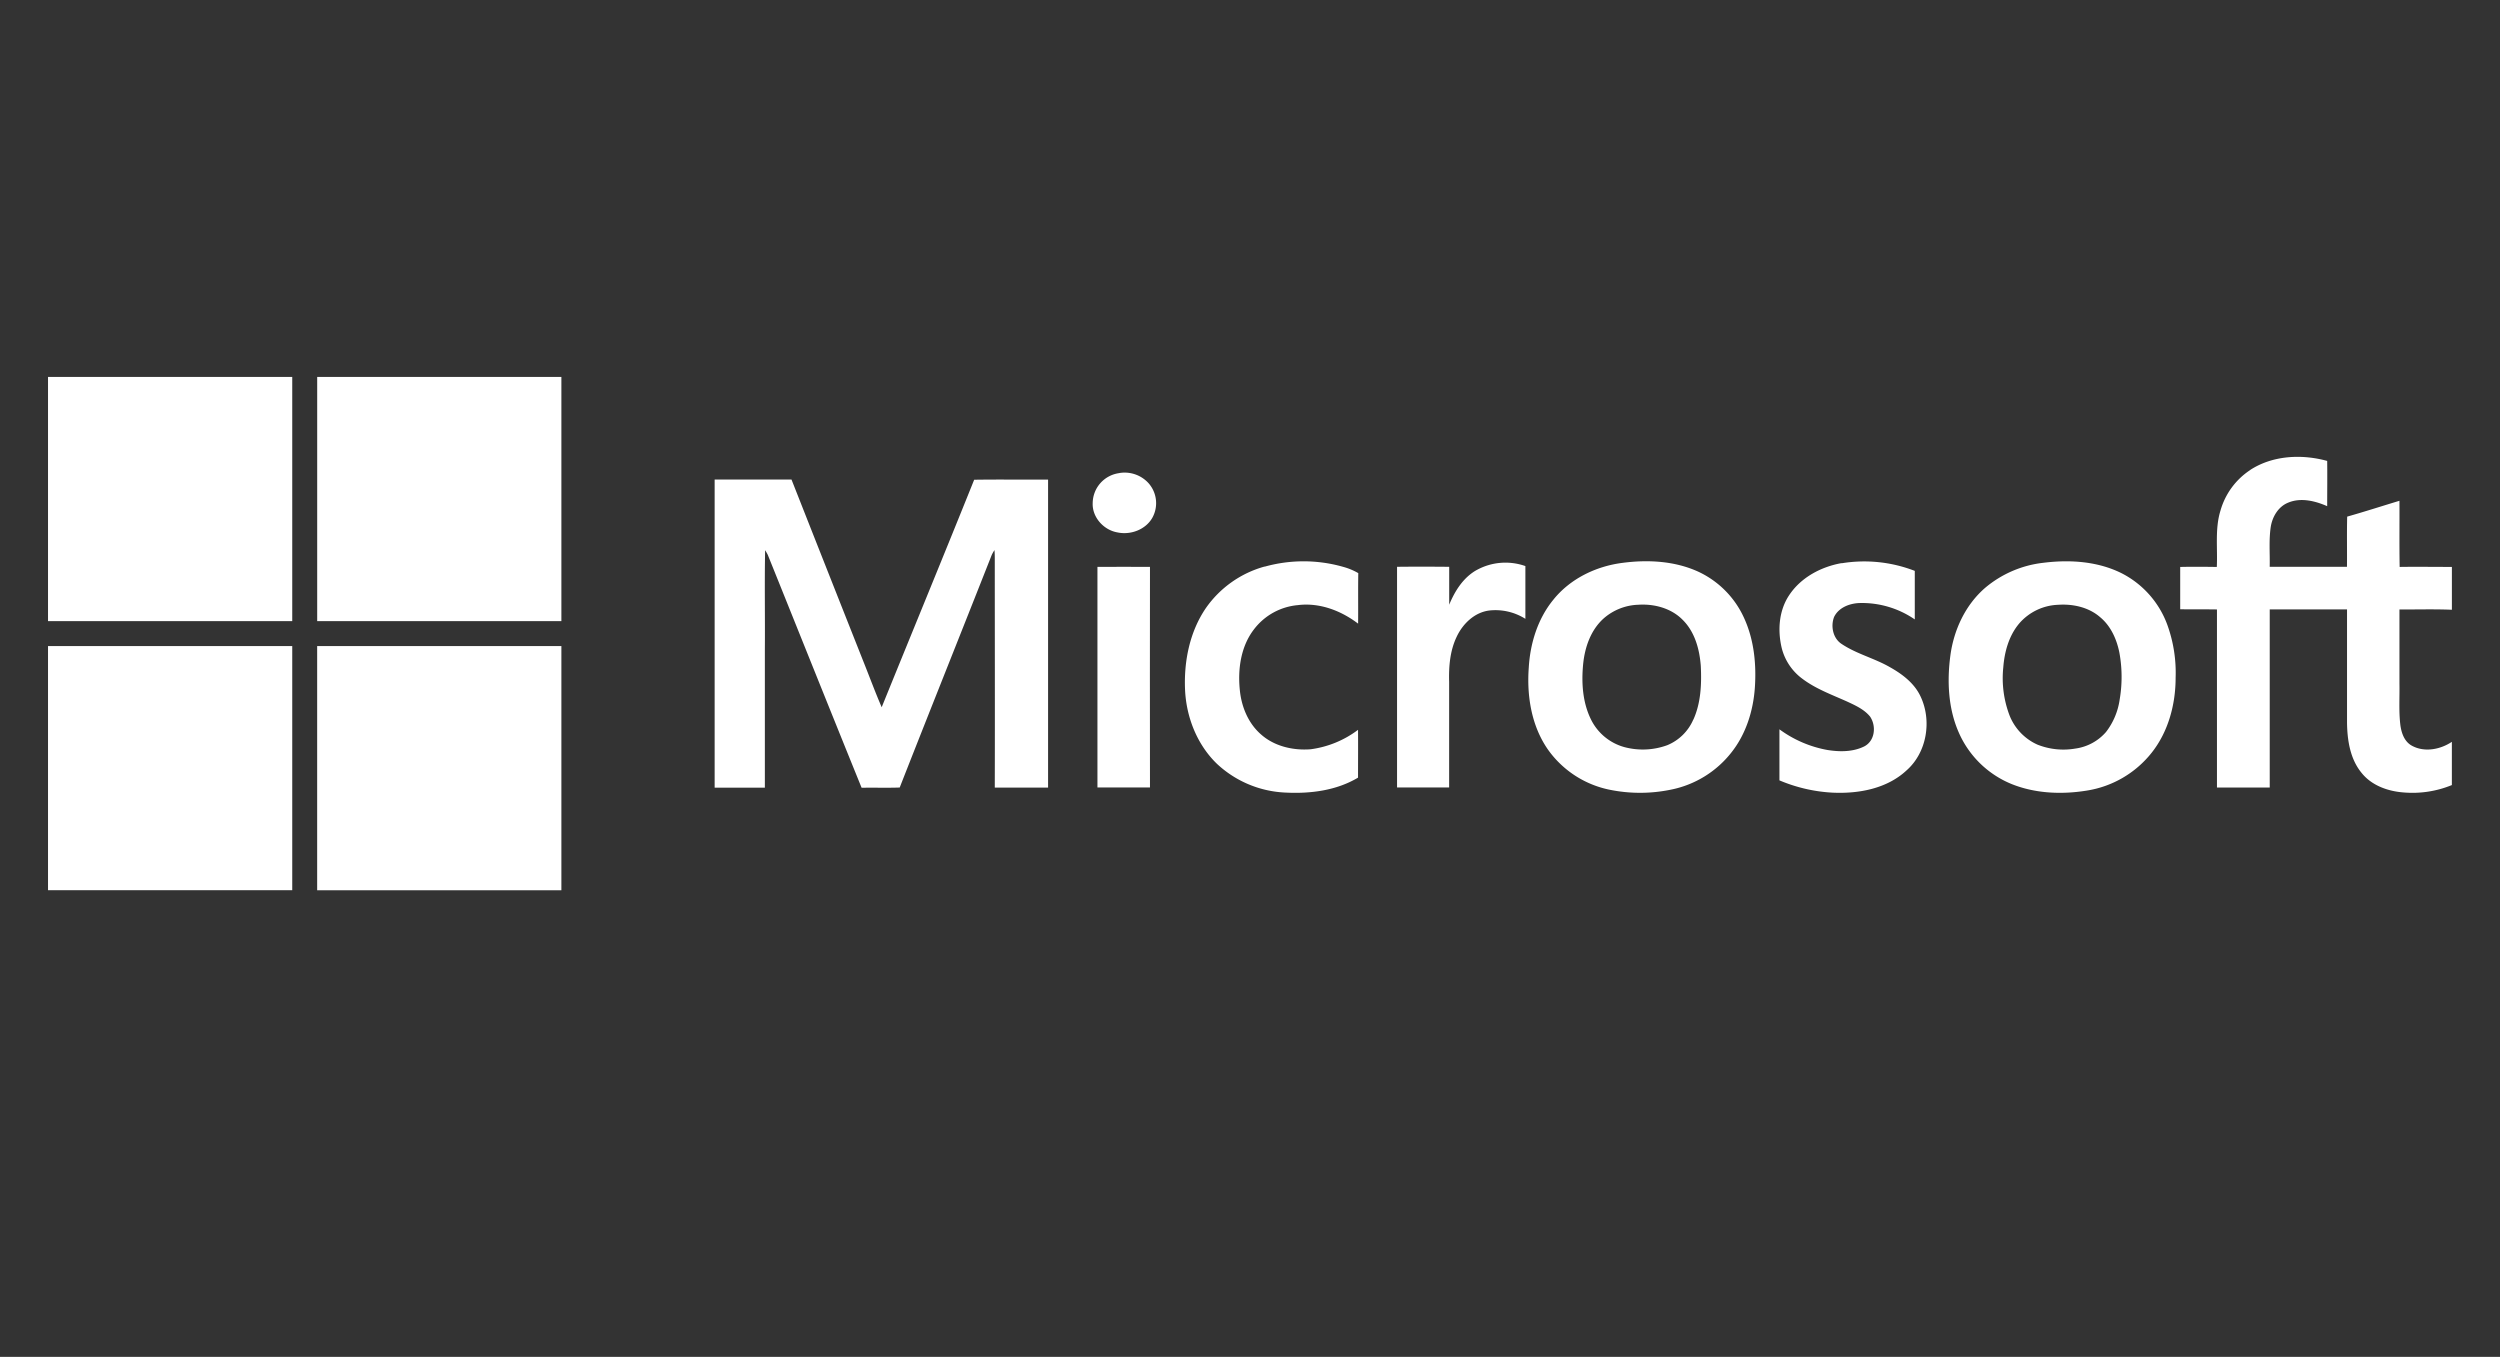 <svg xmlns="http://www.w3.org/2000/svg" id="Layer_1" data-name="Layer 1" viewBox="0 0 852.8 462.86"><rect x="0" y="0" width="852.8" height="462.86" fill="#333333" stroke="none"/><defs><style>.cls-1{fill:#fff;}</style></defs><path class="cls-1" d="M16.38,128.57H99.69q0,41.66,0,83.31H16.38V128.57Z"></path><path class="cls-1" d="M108.19,128.57H191.5q0,41.66,0,83.31H108.2q0-41.65,0-83.31Z"></path><path class="cls-1" d="M767.59,160.31c7.68-5,17.6-5.46,26.26-3.08.07,5.14,0,10.29,0,15.44-4.11-1.81-9-3-13.27-1.22-3.44,1.36-5.48,4.89-6,8.41-.65,4.47-.23,9-.34,13.49,8.79,0,17.57,0,26.36,0,.06-5.71-.07-11.41.07-17.12,6-1.7,11.89-3.61,17.83-5.4.05,7.52-.07,15,.07,22.56,5.93-.09,11.88,0,17.82,0V208c-6-.25-11.93-.07-17.89-.09,0,8.41,0,16.82,0,25.24.09,4.66-.25,9.34.29,14,.33,2.74,1.33,5.77,3.89,7.19,4.3,2.4,9.75,1.35,13.7-1.29V267.8a35.37,35.37,0,0,1-16.47,2.52c-5.28-.39-10.76-2.31-14.2-6.52-4-4.74-5-11.17-5.09-17.19,0-12.91,0-25.81,0-38.73q-13.18,0-26.37,0,0,30.39,0,60.77h-18q0-30.38,0-60.75c-4.18-.08-8.36,0-12.54-.07,0-4.81,0-9.62,0-14.43,4.16-.1,8.32-.06,12.49,0,.31-6.39-.67-13,1.24-19.2a24.61,24.61,0,0,1,10.16-13.87Z"></path><path class="cls-1" d="M381.85,161.36a11,11,0,0,1,10,3.53,10.29,10.29,0,0,1,1.25,11.71c-2.31,4.1-7.49,6-12,5-4.67-.84-8.57-5.19-8.36-10a10.42,10.42,0,0,1,9.13-10.22Z"></path><path class="cls-1" d="M243.78,163.59H270q12.24,31.07,24.54,62.11c2.08,5.18,4,10.42,6.22,15.55,10.49-25.87,21.14-51.68,31.55-77.6,8.4-.13,16.8,0,25.21-.05q0,52.53,0,105.06c-6.06,0-12.12,0-18.18,0,.07-25.84,0-51.68,0-77.53,0-1.16,0-2.32-.11-3.48a13.84,13.84,0,0,0-.94,1.68c-10.42,26.45-21,52.83-31.38,79.31-4.31.15-8.63,0-13,.08-10.74-26.46-21.35-53-32-79.44a17.87,17.87,0,0,0-.91-1.6c-.22,11.32,0,22.65-.09,34q0,23.52,0,47H243.78q0-52.53,0-105.07Z"></path><path class="cls-1" d="M431.44,193.29a49.25,49.25,0,0,1,26.76.08,21.41,21.41,0,0,1,5.14,2.14c-.1,5.74,0,11.48-.06,17.23-5.81-4.44-13.18-7.25-20.56-6.32a21.15,21.15,0,0,0-15,8.31c-4.5,5.87-5.54,13.67-4.77,20.86.58,5.62,2.91,11.24,7.28,15,4.54,4,10.91,5.47,16.86,5a34.29,34.29,0,0,0,16.16-6.63c.05,5.44,0,10.88,0,16.31-7.36,4.39-16.19,5.52-24.62,5.1a36.48,36.48,0,0,1-23.47-9.78c-6.79-6.54-10.47-15.87-10.91-25.21-.44-9.71,1.54-19.84,7.13-28a36.23,36.23,0,0,1,20-14.12Z"></path><path class="cls-1" d="M628.24,192.14a47.66,47.66,0,0,1,24.93,2.6c0,5.52,0,11,0,16.56a31.77,31.77,0,0,0-18.92-5.59c-3.37.13-7.07,1.56-8.61,4.76-1.22,3.17-.37,7.32,2.61,9.22,5.11,3.41,11.21,4.86,16.5,7.93,4.17,2.34,8.21,5.4,10.32,9.81,4,8.27,2.29,19.19-4.69,25.35-6.66,6.23-16.25,8-25.07,7.62A53.76,53.76,0,0,1,607,266.2c0-5.81,0-11.62,0-17.42a39.43,39.43,0,0,0,16.35,7.05c4.12.67,8.6.7,12.43-1.14s4.34-7,2.15-10.23c-2-2.47-5-3.82-7.86-5.15-5.31-2.39-10.89-4.39-15.55-8a18.64,18.64,0,0,1-6.73-10.22c-1.44-6-1-12.74,2.49-18,4-6.09,10.89-9.75,17.93-11Z"></path><path class="cls-1" d="M503.62,194.51a20.37,20.37,0,0,1,16.72-1.41c0,6,0,12,0,18a19.13,19.13,0,0,0-12.18-2.86c-5.11.58-9.17,4.51-11.27,9-2.28,4.77-2.71,10.16-2.56,15.37v36H476.56c0-25.08,0-50.18,0-75.26,5.93-.08,11.86-.05,17.79,0,0,4.31,0,8.62,0,12.93,1.93-4.69,4.79-9.24,9.31-11.8Z"></path><path class="cls-1" d="M374.35,193.38c6,0,12-.08,17.93,0-.07,25.08,0,50.17,0,75.25H374.36q0-37.64,0-75.28Z"></path><path class="cls-1" d="M595,210.94A31.92,31.92,0,0,0,579.29,195c-8-3.65-17.14-4.14-25.79-3-9.08,1.15-17.92,5.42-23.69,12.66-5.26,6.46-7.82,14.77-8.31,23-.73,9.71.89,20,6.6,28.12a34.11,34.11,0,0,0,20.81,13.58,51.89,51.89,0,0,0,21.1,0,34.87,34.87,0,0,0,20.68-12.77c4.9-6.23,7.36-14.08,7.92-21.92C599.17,226.66,598.36,218.34,595,210.94Zm-17.4,34.56a16.51,16.51,0,0,1-8.86,8.7,24.29,24.29,0,0,1-14.68.64,18,18,0,0,1-11.29-9.31c-2.9-5.8-3.34-12.5-2.74-18.85.55-5.78,2.56-11.72,7-15.71a18.86,18.86,0,0,1,11.85-4.68c5.42-.35,11.18,1.18,15.07,5.11,4.17,4.1,5.78,10,6.22,15.7C580.48,233.3,580.23,239.76,577.63,245.5Z"></path><path class="cls-1" d="M739.31,213.12a32.15,32.15,0,0,0-15.47-17.52c-8.21-4.14-17.75-4.75-26.74-3.63a37.27,37.27,0,0,0-19.91,8.54c-6.75,5.82-10.72,14.37-11.88,23.12s-.74,18,2.83,26.16a33.43,33.43,0,0,0,18.3,17.76c8,3.15,16.94,3.51,25.38,2.14A35.16,35.16,0,0,0,734,256.74c5.7-7.21,8.16-16.55,8.15-25.64A48,48,0,0,0,739.31,213.12Zm-16.25,25.52a23.5,23.5,0,0,1-4.65,11.05,16.84,16.84,0,0,1-10.53,5.67A23.93,23.93,0,0,1,695,254a18.28,18.28,0,0,1-9.5-9.94,35.82,35.82,0,0,1-2.14-16.41c.41-5.35,1.93-10.84,5.46-15A18.41,18.41,0,0,1,702,206.31c5.09-.36,10.52.82,14.43,4.25,3.61,3,5.61,7.48,6.52,12A45.78,45.78,0,0,1,723.06,238.64Z"></path><path class="cls-1" d="M16.38,220.38q41.66,0,83.31,0v83.29H16.38v-83.3Z"></path><path class="cls-1" d="M108.2,220.39h83.3v83.3H108.19q0-41.64,0-83.29Z"></path></svg>